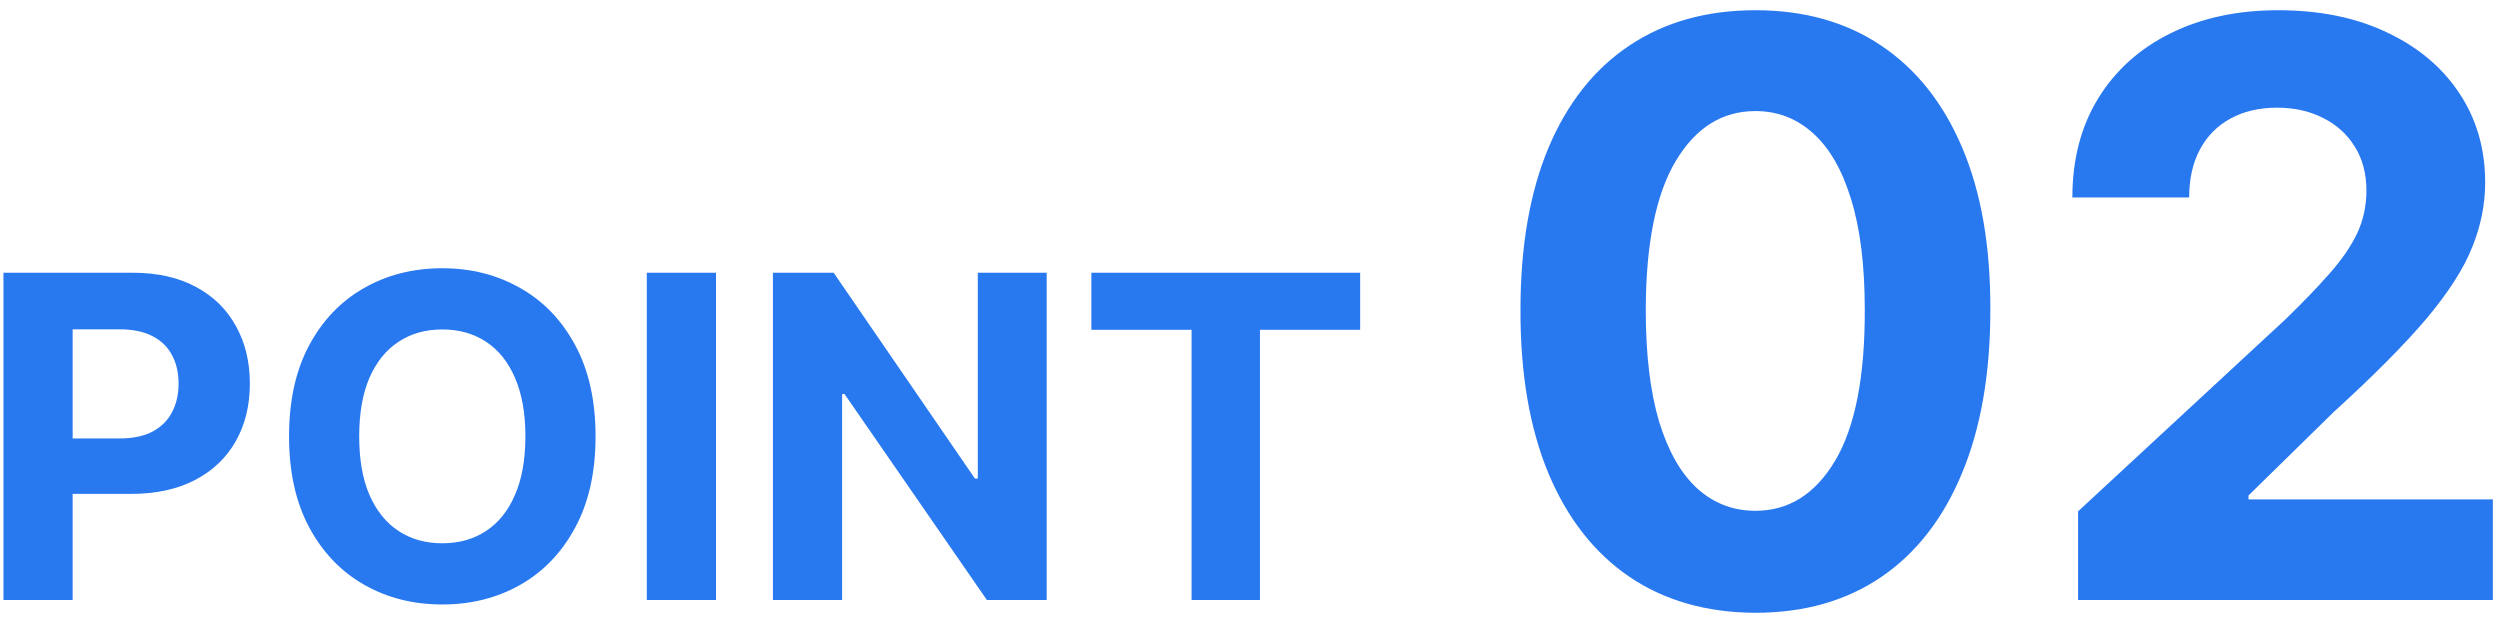 <svg width="100" height="25" viewBox="0 0 100 25" fill="none" xmlns="http://www.w3.org/2000/svg">
<path d="M0.138 24V10.909H5.303C6.295 10.909 7.141 11.099 7.84 11.478C8.539 11.853 9.072 12.375 9.438 13.044C9.809 13.709 9.994 14.476 9.994 15.345C9.994 16.215 9.807 16.982 9.432 17.646C9.057 18.311 8.513 18.829 7.802 19.2C7.094 19.57 6.238 19.756 5.232 19.756H1.94V17.538H4.785C5.317 17.538 5.756 17.446 6.102 17.263C6.451 17.075 6.711 16.817 6.881 16.489C7.056 16.157 7.143 15.776 7.143 15.345C7.143 14.911 7.056 14.531 6.881 14.207C6.711 13.879 6.451 13.626 6.102 13.447C5.752 13.264 5.309 13.172 4.772 13.172H2.906V24H0.138ZM23.822 17.454C23.822 18.882 23.551 20.097 23.01 21.098C22.473 22.099 21.74 22.864 20.811 23.393C19.887 23.917 18.847 24.179 17.692 24.179C16.529 24.179 15.485 23.915 14.56 23.386C13.635 22.858 12.904 22.093 12.367 21.092C11.83 20.09 11.562 18.878 11.562 17.454C11.562 16.027 11.83 14.812 12.367 13.811C12.904 12.81 13.635 12.047 14.56 11.523C15.485 10.994 16.529 10.73 17.692 10.73C18.847 10.73 19.887 10.994 20.811 11.523C21.74 12.047 22.473 12.81 23.01 13.811C23.551 14.812 23.822 16.027 23.822 17.454ZM21.016 17.454C21.016 16.53 20.877 15.75 20.6 15.115C20.328 14.48 19.942 13.999 19.443 13.671C18.945 13.342 18.361 13.178 17.692 13.178C17.023 13.178 16.439 13.342 15.941 13.671C15.442 13.999 15.054 14.48 14.777 15.115C14.504 15.75 14.368 16.53 14.368 17.454C14.368 18.379 14.504 19.159 14.777 19.794C15.054 20.429 15.442 20.91 15.941 21.239C16.439 21.567 17.023 21.731 17.692 21.731C18.361 21.731 18.945 21.567 19.443 21.239C19.942 20.91 20.328 20.429 20.6 19.794C20.877 19.159 21.016 18.379 21.016 17.454ZM28.64 10.909V24H25.872V10.909H28.64ZM41.867 10.909V24H39.476L33.781 15.761H33.685V24H30.917V10.909H33.346L38.997 19.142H39.112V10.909H41.867ZM43.655 13.191V10.909H54.406V13.191H50.398V24H47.663V13.191H43.655ZM70.216 24.511C68.262 24.504 66.58 24.023 65.171 23.068C63.77 22.114 62.69 20.731 61.932 18.921C61.182 17.11 60.811 14.932 60.819 12.386C60.819 9.848 61.194 7.686 61.944 5.898C62.701 4.11 63.781 2.75 65.182 1.818C66.591 0.879 68.269 0.409 70.216 0.409C72.163 0.409 73.838 0.879 75.239 1.818C76.648 2.758 77.732 4.121 78.489 5.909C79.247 7.689 79.622 9.848 79.614 12.386C79.614 14.939 79.235 17.121 78.478 18.932C77.728 20.742 76.652 22.125 75.251 23.079C73.849 24.034 72.171 24.511 70.216 24.511ZM70.216 20.432C71.55 20.432 72.614 19.761 73.41 18.421C74.205 17.079 74.599 15.068 74.591 12.386C74.591 10.621 74.41 9.152 74.046 7.977C73.69 6.803 73.182 5.92 72.523 5.33C71.872 4.739 71.103 4.443 70.216 4.443C68.891 4.443 67.83 5.106 67.035 6.432C66.239 7.758 65.838 9.742 65.83 12.386C65.83 14.174 66.008 15.667 66.364 16.864C66.728 18.053 67.239 18.947 67.898 19.546C68.557 20.136 69.33 20.432 70.216 20.432ZM83.123 24V20.454L91.407 12.784C92.111 12.102 92.702 11.489 93.18 10.943C93.664 10.398 94.032 9.864 94.282 9.341C94.532 8.811 94.657 8.239 94.657 7.625C94.657 6.943 94.501 6.356 94.191 5.864C93.88 5.364 93.456 4.981 92.918 4.716C92.38 4.443 91.77 4.307 91.089 4.307C90.376 4.307 89.755 4.451 89.225 4.739C88.695 5.027 88.286 5.439 87.998 5.977C87.71 6.515 87.566 7.155 87.566 7.898H82.895C82.895 6.375 83.24 5.053 83.93 3.932C84.619 2.811 85.585 1.943 86.827 1.33C88.07 0.716 89.501 0.409 91.123 0.409C92.789 0.409 94.24 0.705 95.475 1.295C96.717 1.879 97.683 2.689 98.373 3.727C99.062 4.765 99.407 5.955 99.407 7.295C99.407 8.174 99.233 9.042 98.884 9.898C98.543 10.754 97.933 11.704 97.055 12.75C96.176 13.788 94.937 15.034 93.339 16.489L89.941 19.818V19.977H99.714V24H83.123Z" fill="#2878F0"/>
</svg>
